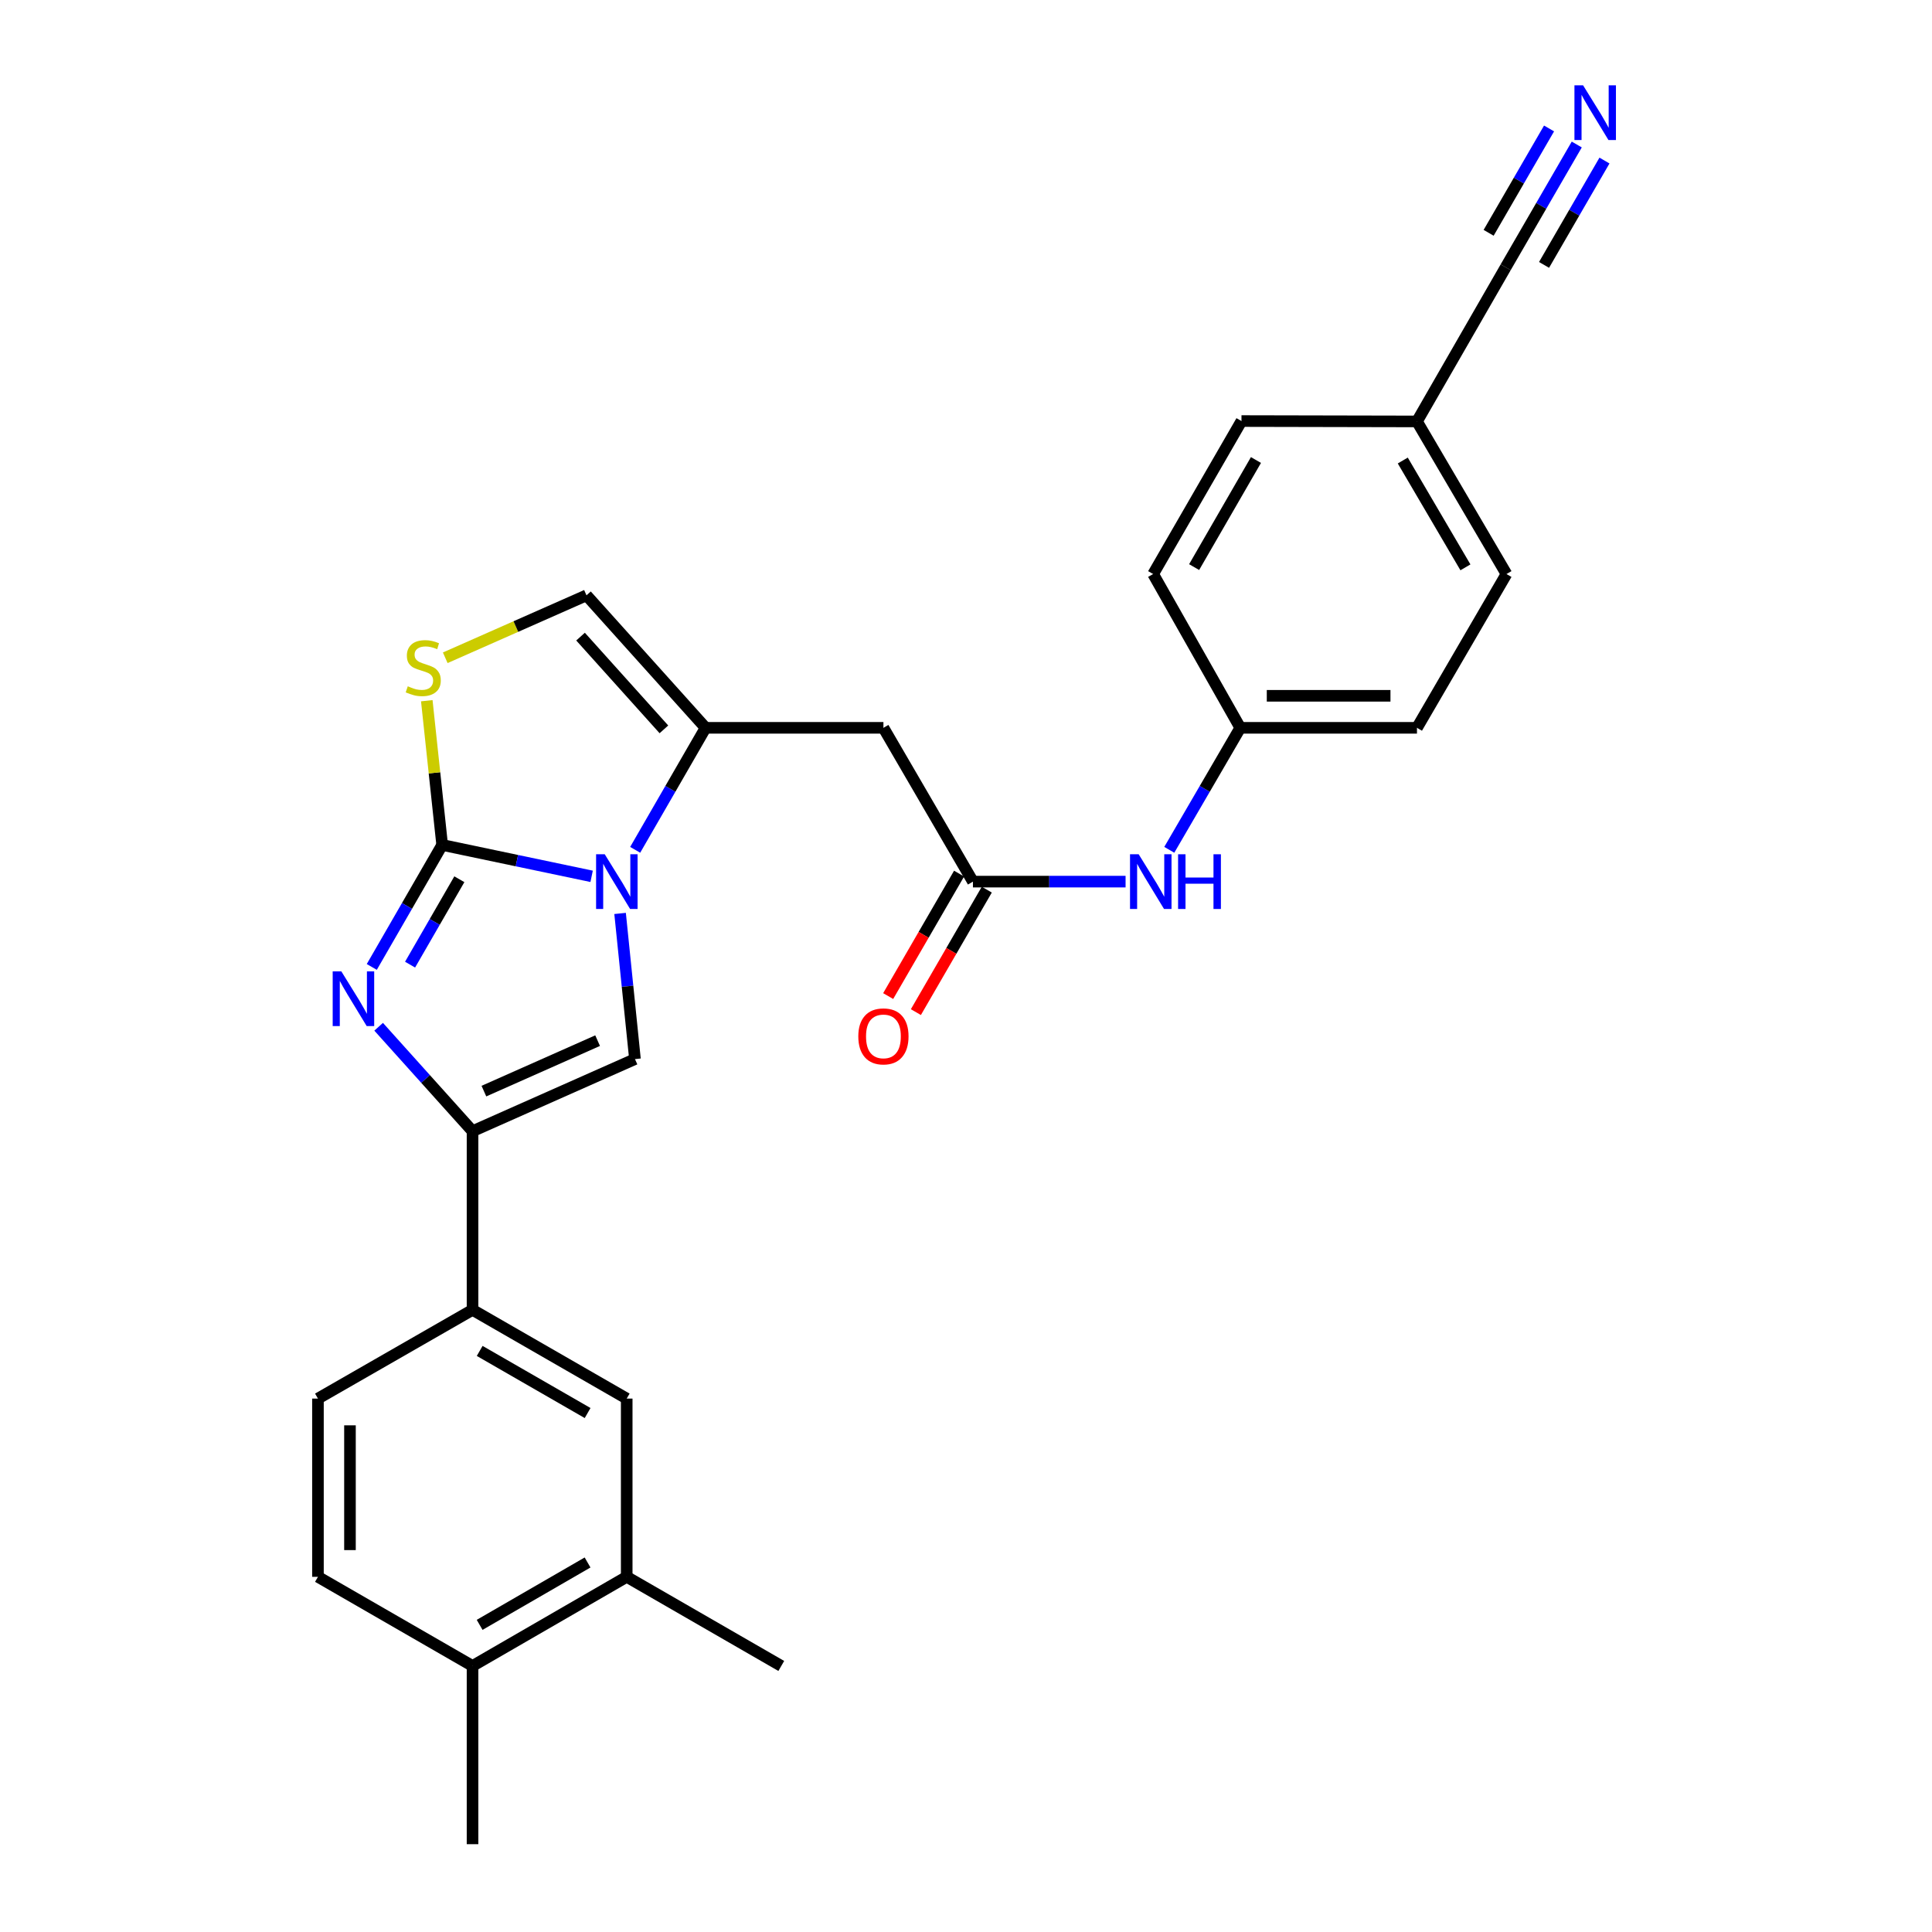 <?xml version='1.0' encoding='iso-8859-1'?>
<svg version='1.1' baseProfile='full'
              xmlns='http://www.w3.org/2000/svg'
                      xmlns:rdkit='http://www.rdkit.org/xml'
                      xmlns:xlink='http://www.w3.org/1999/xlink'
                  xml:space='preserve'
width='1000px' height='1000px' viewBox='0 0 1000 1000'>
<!-- END OF HEADER -->
<rect style='opacity:1.0;fill:#FFFFFF;stroke:none' width='1000' height='1000' x='0' y='0'> </rect>
<path class='bond-0' d='M 228.866,437.342 L 267.545,445.465' style='fill:none;fill-rule:evenodd;stroke:#000000;stroke-width:6px;stroke-linecap:butt;stroke-linejoin:miter;stroke-opacity:1' />
<path class='bond-0' d='M 267.545,445.465 L 306.225,453.587' style='fill:none;fill-rule:evenodd;stroke:#0000FF;stroke-width:6px;stroke-linecap:butt;stroke-linejoin:miter;stroke-opacity:1' />
<path class='bond-1' d='M 228.866,437.342 L 210.65,468.913' style='fill:none;fill-rule:evenodd;stroke:#000000;stroke-width:6px;stroke-linecap:butt;stroke-linejoin:miter;stroke-opacity:1' />
<path class='bond-1' d='M 210.65,468.913 L 192.435,500.483' style='fill:none;fill-rule:evenodd;stroke:#0000FF;stroke-width:6px;stroke-linecap:butt;stroke-linejoin:miter;stroke-opacity:1' />
<path class='bond-1' d='M 237.757,455.096 L 225.006,477.195' style='fill:none;fill-rule:evenodd;stroke:#000000;stroke-width:6px;stroke-linecap:butt;stroke-linejoin:miter;stroke-opacity:1' />
<path class='bond-1' d='M 225.006,477.195 L 212.255,499.295' style='fill:none;fill-rule:evenodd;stroke:#0000FF;stroke-width:6px;stroke-linecap:butt;stroke-linejoin:miter;stroke-opacity:1' />
<path class='bond-5' d='M 228.866,437.342 L 224.884,400.014' style='fill:none;fill-rule:evenodd;stroke:#000000;stroke-width:6px;stroke-linecap:butt;stroke-linejoin:miter;stroke-opacity:1' />
<path class='bond-5' d='M 224.884,400.014 L 220.903,362.686' style='fill:none;fill-rule:evenodd;stroke:#CCCC00;stroke-width:6px;stroke-linecap:butt;stroke-linejoin:miter;stroke-opacity:1' />
<path class='bond-3' d='M 320.957,472.796 L 324.807,510.489' style='fill:none;fill-rule:evenodd;stroke:#0000FF;stroke-width:6px;stroke-linecap:butt;stroke-linejoin:miter;stroke-opacity:1' />
<path class='bond-3' d='M 324.807,510.489 L 328.657,548.182' style='fill:none;fill-rule:evenodd;stroke:#000000;stroke-width:6px;stroke-linecap:butt;stroke-linejoin:miter;stroke-opacity:1' />
<path class='bond-4' d='M 328.771,439.87 L 346.991,408.295' style='fill:none;fill-rule:evenodd;stroke:#0000FF;stroke-width:6px;stroke-linecap:butt;stroke-linejoin:miter;stroke-opacity:1' />
<path class='bond-4' d='M 346.991,408.295 L 365.211,376.72' style='fill:none;fill-rule:evenodd;stroke:#000000;stroke-width:6px;stroke-linecap:butt;stroke-linejoin:miter;stroke-opacity:1' />
<path class='bond-2' d='M 195.984,531.451 L 220.284,558.48' style='fill:none;fill-rule:evenodd;stroke:#0000FF;stroke-width:6px;stroke-linecap:butt;stroke-linejoin:miter;stroke-opacity:1' />
<path class='bond-2' d='M 220.284,558.48 L 244.583,585.509' style='fill:none;fill-rule:evenodd;stroke:#000000;stroke-width:6px;stroke-linecap:butt;stroke-linejoin:miter;stroke-opacity:1' />
<path class='bond-9' d='M 244.583,585.509 L 244.583,677.98' style='fill:none;fill-rule:evenodd;stroke:#000000;stroke-width:6px;stroke-linecap:butt;stroke-linejoin:miter;stroke-opacity:1' />
<path class='bond-28' d='M 244.583,585.509 L 328.657,548.182' style='fill:none;fill-rule:evenodd;stroke:#000000;stroke-width:6px;stroke-linecap:butt;stroke-linejoin:miter;stroke-opacity:1' />
<path class='bond-28' d='M 250.469,564.762 L 309.321,538.633' style='fill:none;fill-rule:evenodd;stroke:#000000;stroke-width:6px;stroke-linecap:butt;stroke-linejoin:miter;stroke-opacity:1' />
<path class='bond-6' d='M 365.211,376.72 L 457.258,376.72' style='fill:none;fill-rule:evenodd;stroke:#000000;stroke-width:6px;stroke-linecap:butt;stroke-linejoin:miter;stroke-opacity:1' />
<path class='bond-27' d='M 365.211,376.72 L 303.566,308.142' style='fill:none;fill-rule:evenodd;stroke:#000000;stroke-width:6px;stroke-linecap:butt;stroke-linejoin:miter;stroke-opacity:1' />
<path class='bond-27' d='M 343.638,377.513 L 300.487,329.509' style='fill:none;fill-rule:evenodd;stroke:#000000;stroke-width:6px;stroke-linecap:butt;stroke-linejoin:miter;stroke-opacity:1' />
<path class='bond-7' d='M 230.459,340.462 L 267.013,324.302' style='fill:none;fill-rule:evenodd;stroke:#CCCC00;stroke-width:6px;stroke-linecap:butt;stroke-linejoin:miter;stroke-opacity:1' />
<path class='bond-7' d='M 267.013,324.302 L 303.566,308.142' style='fill:none;fill-rule:evenodd;stroke:#000000;stroke-width:6px;stroke-linecap:butt;stroke-linejoin:miter;stroke-opacity:1' />
<path class='bond-8' d='M 457.258,376.72 L 503.59,456.328' style='fill:none;fill-rule:evenodd;stroke:#000000;stroke-width:6px;stroke-linecap:butt;stroke-linejoin:miter;stroke-opacity:1' />
<path class='bond-14' d='M 503.59,456.328 L 543.093,456.328' style='fill:none;fill-rule:evenodd;stroke:#000000;stroke-width:6px;stroke-linecap:butt;stroke-linejoin:miter;stroke-opacity:1' />
<path class='bond-14' d='M 543.093,456.328 L 582.596,456.328' style='fill:none;fill-rule:evenodd;stroke:#0000FF;stroke-width:6px;stroke-linecap:butt;stroke-linejoin:miter;stroke-opacity:1' />
<path class='bond-16' d='M 496.419,452.176 L 478.067,483.871' style='fill:none;fill-rule:evenodd;stroke:#000000;stroke-width:6px;stroke-linecap:butt;stroke-linejoin:miter;stroke-opacity:1' />
<path class='bond-16' d='M 478.067,483.871 L 459.716,515.566' style='fill:none;fill-rule:evenodd;stroke:#FF0000;stroke-width:6px;stroke-linecap:butt;stroke-linejoin:miter;stroke-opacity:1' />
<path class='bond-16' d='M 510.761,460.48 L 492.41,492.175' style='fill:none;fill-rule:evenodd;stroke:#000000;stroke-width:6px;stroke-linecap:butt;stroke-linejoin:miter;stroke-opacity:1' />
<path class='bond-16' d='M 492.41,492.175 L 474.059,523.871' style='fill:none;fill-rule:evenodd;stroke:#FF0000;stroke-width:6px;stroke-linecap:butt;stroke-linejoin:miter;stroke-opacity:1' />
<path class='bond-11' d='M 244.583,677.98 L 324.385,723.907' style='fill:none;fill-rule:evenodd;stroke:#000000;stroke-width:6px;stroke-linecap:butt;stroke-linejoin:miter;stroke-opacity:1' />
<path class='bond-11' d='M 248.286,699.233 L 304.147,731.382' style='fill:none;fill-rule:evenodd;stroke:#000000;stroke-width:6px;stroke-linecap:butt;stroke-linejoin:miter;stroke-opacity:1' />
<path class='bond-17' d='M 244.583,677.98 L 164.57,723.907' style='fill:none;fill-rule:evenodd;stroke:#000000;stroke-width:6px;stroke-linecap:butt;stroke-linejoin:miter;stroke-opacity:1' />
<path class='bond-10' d='M 816.13,74.796 L 797.733,106.567' style='fill:none;fill-rule:evenodd;stroke:#0000FF;stroke-width:6px;stroke-linecap:butt;stroke-linejoin:miter;stroke-opacity:1' />
<path class='bond-10' d='M 797.733,106.567 L 779.336,138.338' style='fill:none;fill-rule:evenodd;stroke:#000000;stroke-width:6px;stroke-linecap:butt;stroke-linejoin:miter;stroke-opacity:1' />
<path class='bond-10' d='M 801.788,66.491 L 786.15,93.496' style='fill:none;fill-rule:evenodd;stroke:#0000FF;stroke-width:6px;stroke-linecap:butt;stroke-linejoin:miter;stroke-opacity:1' />
<path class='bond-10' d='M 786.15,93.496 L 770.513,120.502' style='fill:none;fill-rule:evenodd;stroke:#000000;stroke-width:6px;stroke-linecap:butt;stroke-linejoin:miter;stroke-opacity:1' />
<path class='bond-10' d='M 830.473,83.101 L 814.835,110.107' style='fill:none;fill-rule:evenodd;stroke:#0000FF;stroke-width:6px;stroke-linecap:butt;stroke-linejoin:miter;stroke-opacity:1' />
<path class='bond-10' d='M 814.835,110.107 L 799.198,137.112' style='fill:none;fill-rule:evenodd;stroke:#000000;stroke-width:6px;stroke-linecap:butt;stroke-linejoin:miter;stroke-opacity:1' />
<path class='bond-13' d='M 324.385,723.907 L 324.385,816.166' style='fill:none;fill-rule:evenodd;stroke:#000000;stroke-width:6px;stroke-linecap:butt;stroke-linejoin:miter;stroke-opacity:1' />
<path class='bond-12' d='M 779.336,138.338 L 733.418,218.13' style='fill:none;fill-rule:evenodd;stroke:#000000;stroke-width:6px;stroke-linecap:butt;stroke-linejoin:miter;stroke-opacity:1' />
<path class='bond-25' d='M 324.385,816.166 L 404.388,862.296' style='fill:none;fill-rule:evenodd;stroke:#000000;stroke-width:6px;stroke-linecap:butt;stroke-linejoin:miter;stroke-opacity:1' />
<path class='bond-29' d='M 324.385,816.166 L 244.583,862.296' style='fill:none;fill-rule:evenodd;stroke:#000000;stroke-width:6px;stroke-linecap:butt;stroke-linejoin:miter;stroke-opacity:1' />
<path class='bond-29' d='M 304.12,808.737 L 248.259,841.027' style='fill:none;fill-rule:evenodd;stroke:#000000;stroke-width:6px;stroke-linecap:butt;stroke-linejoin:miter;stroke-opacity:1' />
<path class='bond-20' d='M 605.219,439.865 L 623.594,408.293' style='fill:none;fill-rule:evenodd;stroke:#0000FF;stroke-width:6px;stroke-linecap:butt;stroke-linejoin:miter;stroke-opacity:1' />
<path class='bond-20' d='M 623.594,408.293 L 641.969,376.72' style='fill:none;fill-rule:evenodd;stroke:#000000;stroke-width:6px;stroke-linecap:butt;stroke-linejoin:miter;stroke-opacity:1' />
<path class='bond-15' d='M 244.583,862.296 L 164.57,816.166' style='fill:none;fill-rule:evenodd;stroke:#000000;stroke-width:6px;stroke-linecap:butt;stroke-linejoin:miter;stroke-opacity:1' />
<path class='bond-26' d='M 244.583,862.296 L 244.583,954.545' style='fill:none;fill-rule:evenodd;stroke:#000000;stroke-width:6px;stroke-linecap:butt;stroke-linejoin:miter;stroke-opacity:1' />
<path class='bond-18' d='M 164.57,723.907 L 164.57,816.166' style='fill:none;fill-rule:evenodd;stroke:#000000;stroke-width:6px;stroke-linecap:butt;stroke-linejoin:miter;stroke-opacity:1' />
<path class='bond-18' d='M 181.144,737.746 L 181.144,802.327' style='fill:none;fill-rule:evenodd;stroke:#000000;stroke-width:6px;stroke-linecap:butt;stroke-linejoin:miter;stroke-opacity:1' />
<path class='bond-19' d='M 733.418,218.13 L 779.75,297.121' style='fill:none;fill-rule:evenodd;stroke:#000000;stroke-width:6px;stroke-linecap:butt;stroke-linejoin:miter;stroke-opacity:1' />
<path class='bond-19' d='M 726.072,238.364 L 758.505,293.658' style='fill:none;fill-rule:evenodd;stroke:#000000;stroke-width:6px;stroke-linecap:butt;stroke-linejoin:miter;stroke-opacity:1' />
<path class='bond-30' d='M 733.418,218.13 L 642.586,217.937' style='fill:none;fill-rule:evenodd;stroke:#000000;stroke-width:6px;stroke-linecap:butt;stroke-linejoin:miter;stroke-opacity:1' />
<path class='bond-23' d='M 641.969,376.72 L 596.871,297.121' style='fill:none;fill-rule:evenodd;stroke:#000000;stroke-width:6px;stroke-linecap:butt;stroke-linejoin:miter;stroke-opacity:1' />
<path class='bond-24' d='M 641.969,376.72 L 733.418,376.72' style='fill:none;fill-rule:evenodd;stroke:#000000;stroke-width:6px;stroke-linecap:butt;stroke-linejoin:miter;stroke-opacity:1' />
<path class='bond-24' d='M 655.687,360.146 L 719.701,360.146' style='fill:none;fill-rule:evenodd;stroke:#000000;stroke-width:6px;stroke-linecap:butt;stroke-linejoin:miter;stroke-opacity:1' />
<path class='bond-21' d='M 642.586,217.937 L 596.871,297.121' style='fill:none;fill-rule:evenodd;stroke:#000000;stroke-width:6px;stroke-linecap:butt;stroke-linejoin:miter;stroke-opacity:1' />
<path class='bond-21' d='M 650.082,238.101 L 618.082,293.53' style='fill:none;fill-rule:evenodd;stroke:#000000;stroke-width:6px;stroke-linecap:butt;stroke-linejoin:miter;stroke-opacity:1' />
<path class='bond-22' d='M 779.75,297.121 L 733.418,376.72' style='fill:none;fill-rule:evenodd;stroke:#000000;stroke-width:6px;stroke-linecap:butt;stroke-linejoin:miter;stroke-opacity:1' />
<path  class='atom-1' d='M 313.014 442.168
L 322.294 457.168
Q 323.214 458.648, 324.694 461.328
Q 326.174 464.008, 326.254 464.168
L 326.254 442.168
L 330.014 442.168
L 330.014 470.488
L 326.134 470.488
L 316.174 454.088
Q 315.014 452.168, 313.774 449.968
Q 312.574 447.768, 312.214 447.088
L 312.214 470.488
L 308.534 470.488
L 308.534 442.168
L 313.014 442.168
' fill='#0000FF'/>
<path  class='atom-2' d='M 176.679 502.781
L 185.959 517.781
Q 186.879 519.261, 188.359 521.941
Q 189.839 524.621, 189.919 524.781
L 189.919 502.781
L 193.679 502.781
L 193.679 531.101
L 189.799 531.101
L 179.839 514.701
Q 178.679 512.781, 177.439 510.581
Q 176.239 508.381, 175.879 507.701
L 175.879 531.101
L 172.199 531.101
L 172.199 502.781
L 176.679 502.781
' fill='#0000FF'/>
<path  class='atom-6' d='M 211.069 355.217
Q 211.389 355.337, 212.709 355.897
Q 214.029 356.457, 215.469 356.817
Q 216.949 357.137, 218.389 357.137
Q 221.069 357.137, 222.629 355.857
Q 224.189 354.537, 224.189 352.257
Q 224.189 350.697, 223.389 349.737
Q 222.629 348.777, 221.429 348.257
Q 220.229 347.737, 218.229 347.137
Q 215.709 346.377, 214.189 345.657
Q 212.709 344.937, 211.629 343.417
Q 210.589 341.897, 210.589 339.337
Q 210.589 335.777, 212.989 333.577
Q 215.429 331.377, 220.229 331.377
Q 223.509 331.377, 227.229 332.937
L 226.309 336.017
Q 222.909 334.617, 220.349 334.617
Q 217.589 334.617, 216.069 335.777
Q 214.549 336.897, 214.589 338.857
Q 214.589 340.377, 215.349 341.297
Q 216.149 342.217, 217.269 342.737
Q 218.429 343.257, 220.349 343.857
Q 222.909 344.657, 224.429 345.457
Q 225.949 346.257, 227.029 347.897
Q 228.149 349.497, 228.149 352.257
Q 228.149 356.177, 225.509 358.297
Q 222.909 360.377, 218.549 360.377
Q 216.029 360.377, 214.109 359.817
Q 212.229 359.297, 209.989 358.377
L 211.069 355.217
' fill='#CCCC00'/>
<path  class='atom-11' d='M 819.408 44.165
L 828.688 59.165
Q 829.608 60.645, 831.088 63.325
Q 832.568 66.005, 832.648 66.165
L 832.648 44.165
L 836.408 44.165
L 836.408 72.485
L 832.528 72.485
L 822.568 56.085
Q 821.408 54.165, 820.168 51.965
Q 818.968 49.765, 818.608 49.085
L 818.608 72.485
L 814.928 72.485
L 814.928 44.165
L 819.408 44.165
' fill='#0000FF'/>
<path  class='atom-15' d='M 589.377 442.168
L 598.657 457.168
Q 599.577 458.648, 601.057 461.328
Q 602.537 464.008, 602.617 464.168
L 602.617 442.168
L 606.377 442.168
L 606.377 470.488
L 602.497 470.488
L 592.537 454.088
Q 591.377 452.168, 590.137 449.968
Q 588.937 447.768, 588.577 447.088
L 588.577 470.488
L 584.897 470.488
L 584.897 442.168
L 589.377 442.168
' fill='#0000FF'/>
<path  class='atom-15' d='M 609.777 442.168
L 613.617 442.168
L 613.617 454.208
L 628.097 454.208
L 628.097 442.168
L 631.937 442.168
L 631.937 470.488
L 628.097 470.488
L 628.097 457.408
L 613.617 457.408
L 613.617 470.488
L 609.777 470.488
L 609.777 442.168
' fill='#0000FF'/>
<path  class='atom-17' d='M 444.258 536.43
Q 444.258 529.63, 447.618 525.83
Q 450.978 522.03, 457.258 522.03
Q 463.538 522.03, 466.898 525.83
Q 470.258 529.63, 470.258 536.43
Q 470.258 543.31, 466.858 547.23
Q 463.458 551.11, 457.258 551.11
Q 451.018 551.11, 447.618 547.23
Q 444.258 543.35, 444.258 536.43
M 457.258 547.91
Q 461.578 547.91, 463.898 545.03
Q 466.258 542.11, 466.258 536.43
Q 466.258 530.87, 463.898 528.07
Q 461.578 525.23, 457.258 525.23
Q 452.938 525.23, 450.578 528.03
Q 448.258 530.83, 448.258 536.43
Q 448.258 542.15, 450.578 545.03
Q 452.938 547.91, 457.258 547.91
' fill='#FF0000'/>
</svg>
